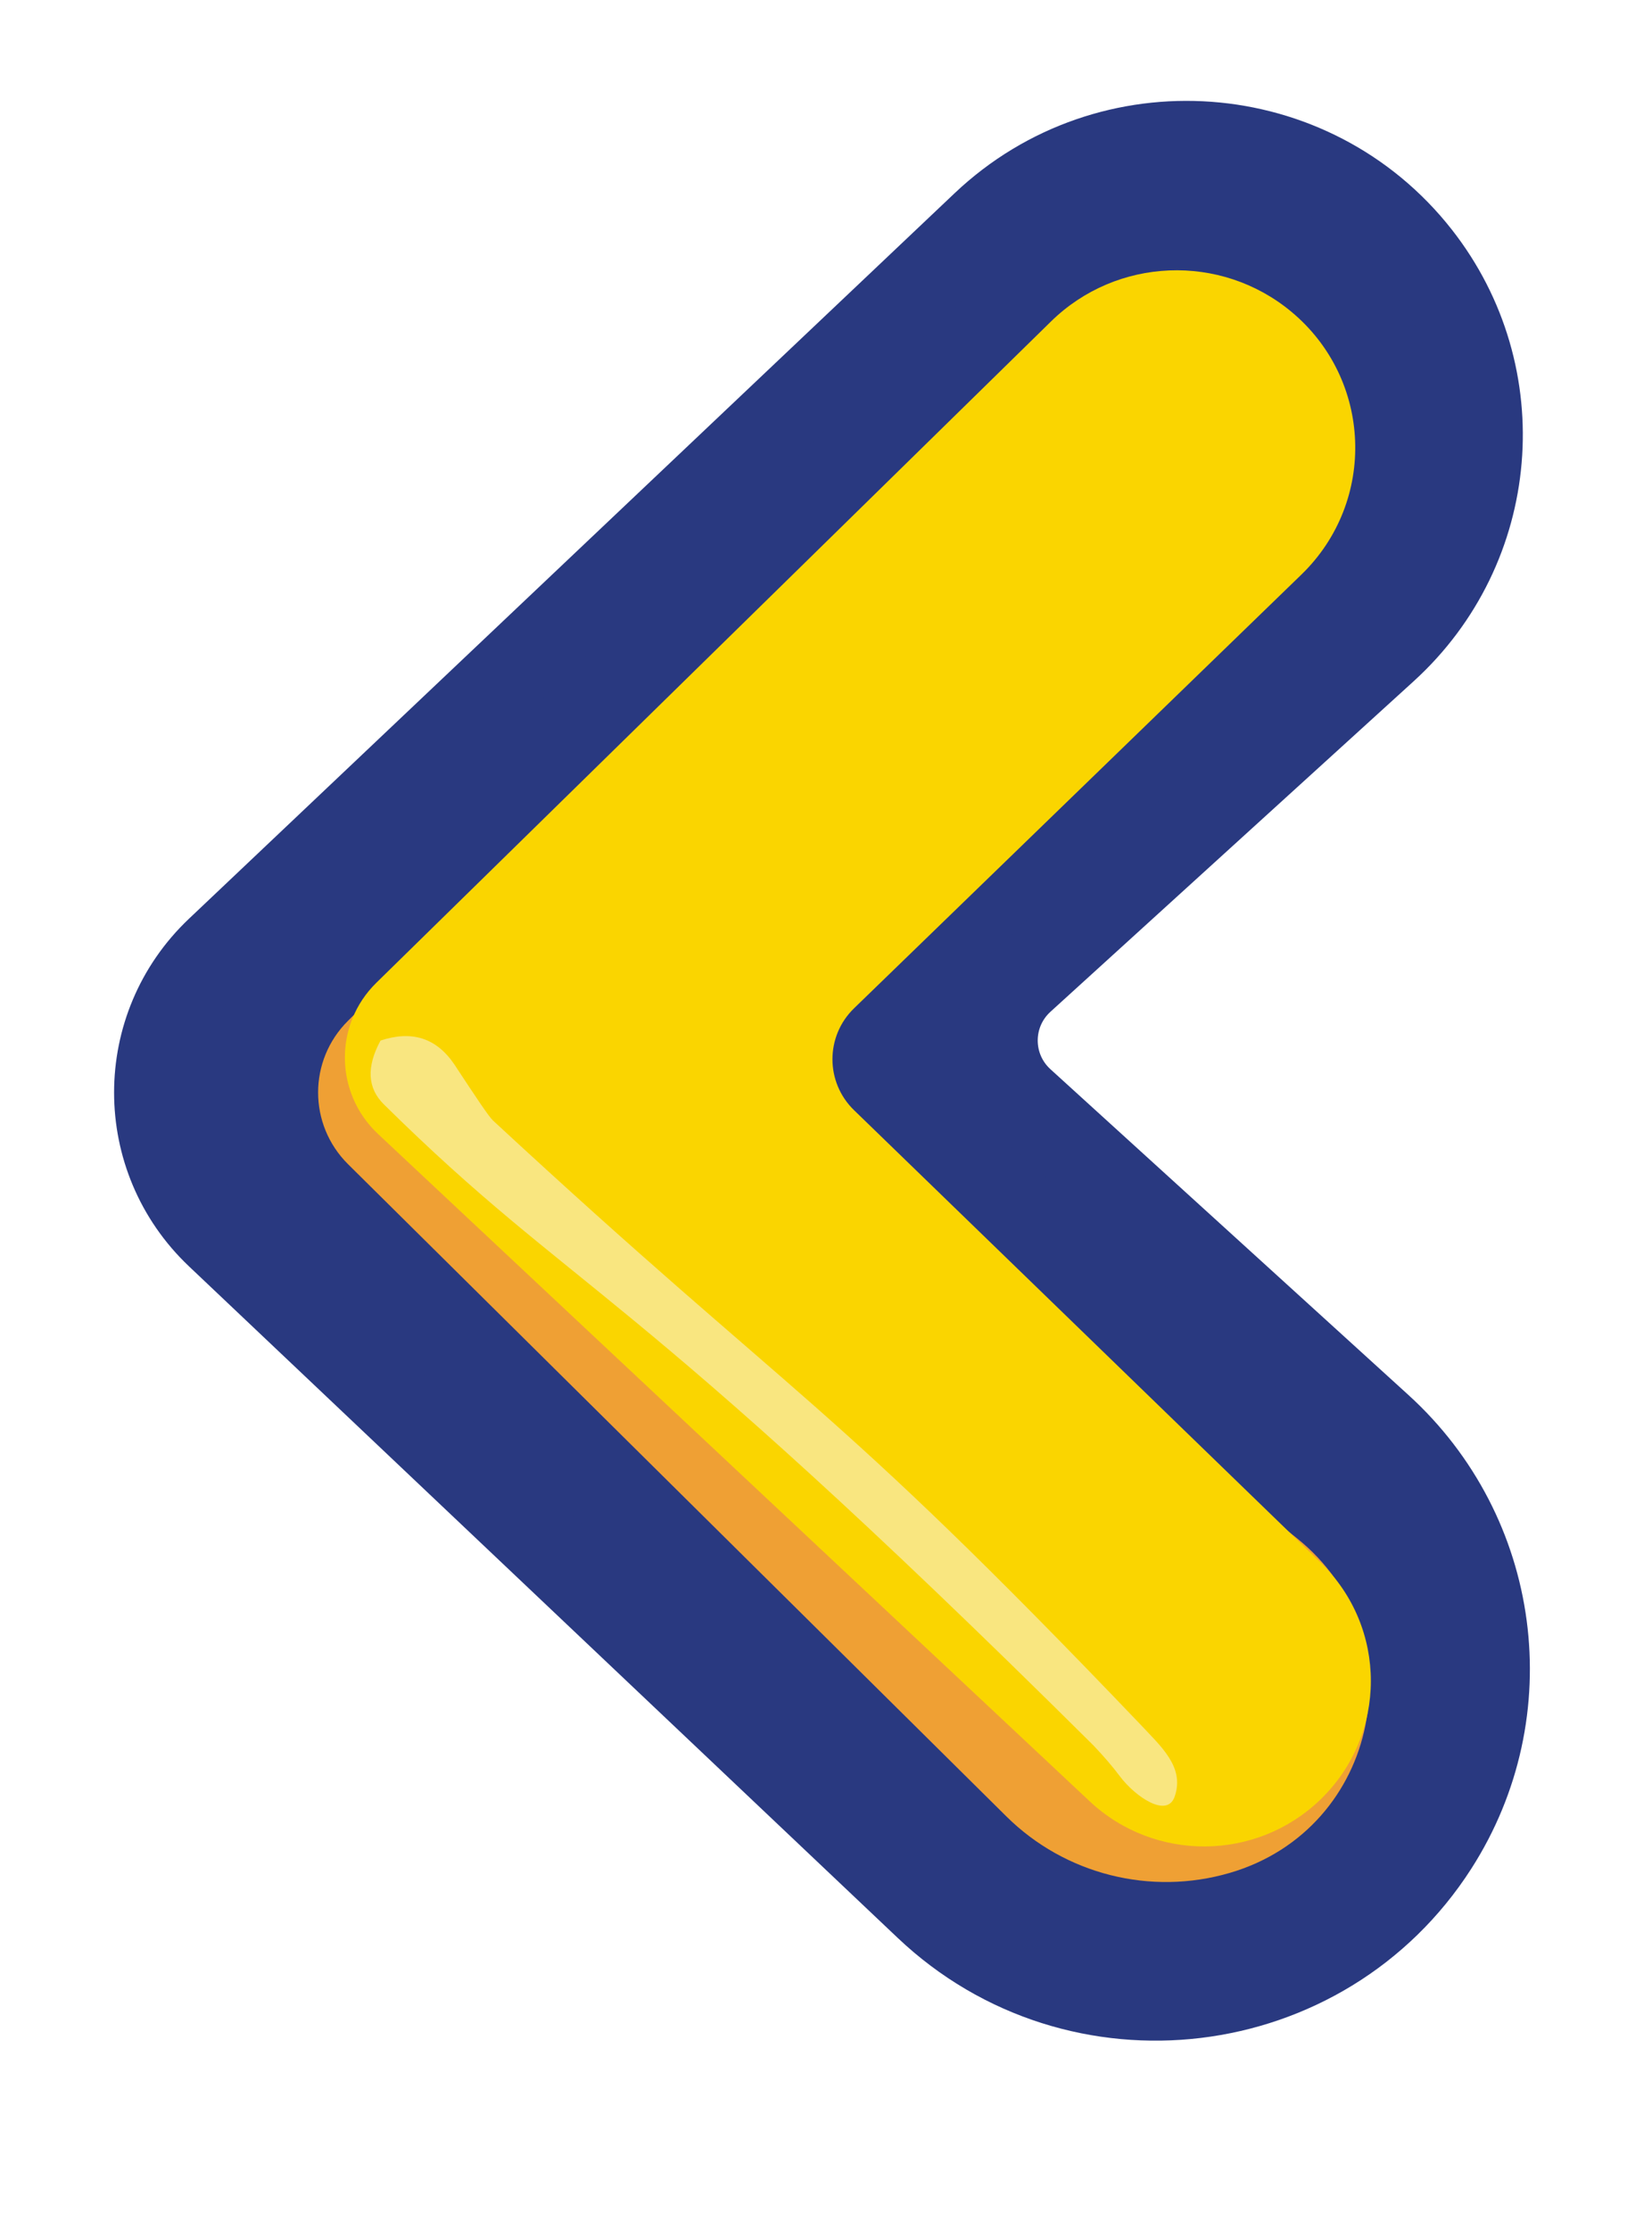 <svg width="83" height="112" viewBox="0 0 83 112" fill="none" xmlns="http://www.w3.org/2000/svg">
<path fill-rule="evenodd" clip-rule="evenodd" d="M10.932 62.073C6.787 58.147 6.787 51.581 10.932 47.654L49.403 11.218C55.742 5.215 65.921 5.962 71.301 12.825C76.034 18.863 75.303 27.494 69.62 32.662L51.373 49.258C49.604 50.867 49.604 53.635 51.373 55.243L69.358 71.601C75.329 77.032 76.511 85.93 72.162 92.71C66.512 101.52 54.156 103.01 46.544 95.8L10.932 62.073Z" fill="#293980" stroke="#293980" stroke-width="4.182"/>
<path fill-rule="evenodd" clip-rule="evenodd" d="M17.489 58.465C15.482 56.477 15.48 53.25 17.486 51.26L23.568 45.225C24.109 44.688 24.738 44.247 25.429 43.921L29.267 42.108C35.986 38.933 41.657 47.994 35.81 52.562C35.398 52.885 35.395 53.504 35.804 53.83L65.144 77.233C71.279 82.127 69.34 91.846 61.787 94.051C57.807 95.213 53.504 94.126 50.566 91.218L17.489 58.465Z" fill="#EFA034"/>
<path fill-rule="evenodd" clip-rule="evenodd" d="M18.995 56.947C16.805 54.894 16.767 51.45 18.91 49.35L52.805 16.142C56.099 12.915 61.325 12.702 64.875 15.65C68.95 19.034 69.187 25.17 65.385 28.854L42.911 50.632C41.462 52.036 41.462 54.348 42.911 55.752L66.351 78.466C69.716 81.727 69.716 87.097 66.351 90.358C63.135 93.474 58.013 93.516 54.746 90.454L18.995 56.947Z" fill="#FAD500"/>
<path d="M19.119 52.253C18.403 53.575 18.454 54.647 19.298 55.47C29.038 65.072 31.224 64.122 54.923 87.636C55.457 88.196 55.904 88.716 56.263 89.197C57.024 90.216 58.689 91.376 59.039 90.155C59.5 88.709 58.321 87.694 57.273 86.572C41.396 69.962 40.183 70.541 24.769 56.269C24.559 56.074 23.925 55.121 22.826 53.45C21.931 52.128 20.704 51.73 19.119 52.253Z" fill="#F9E680"/>
</svg>
